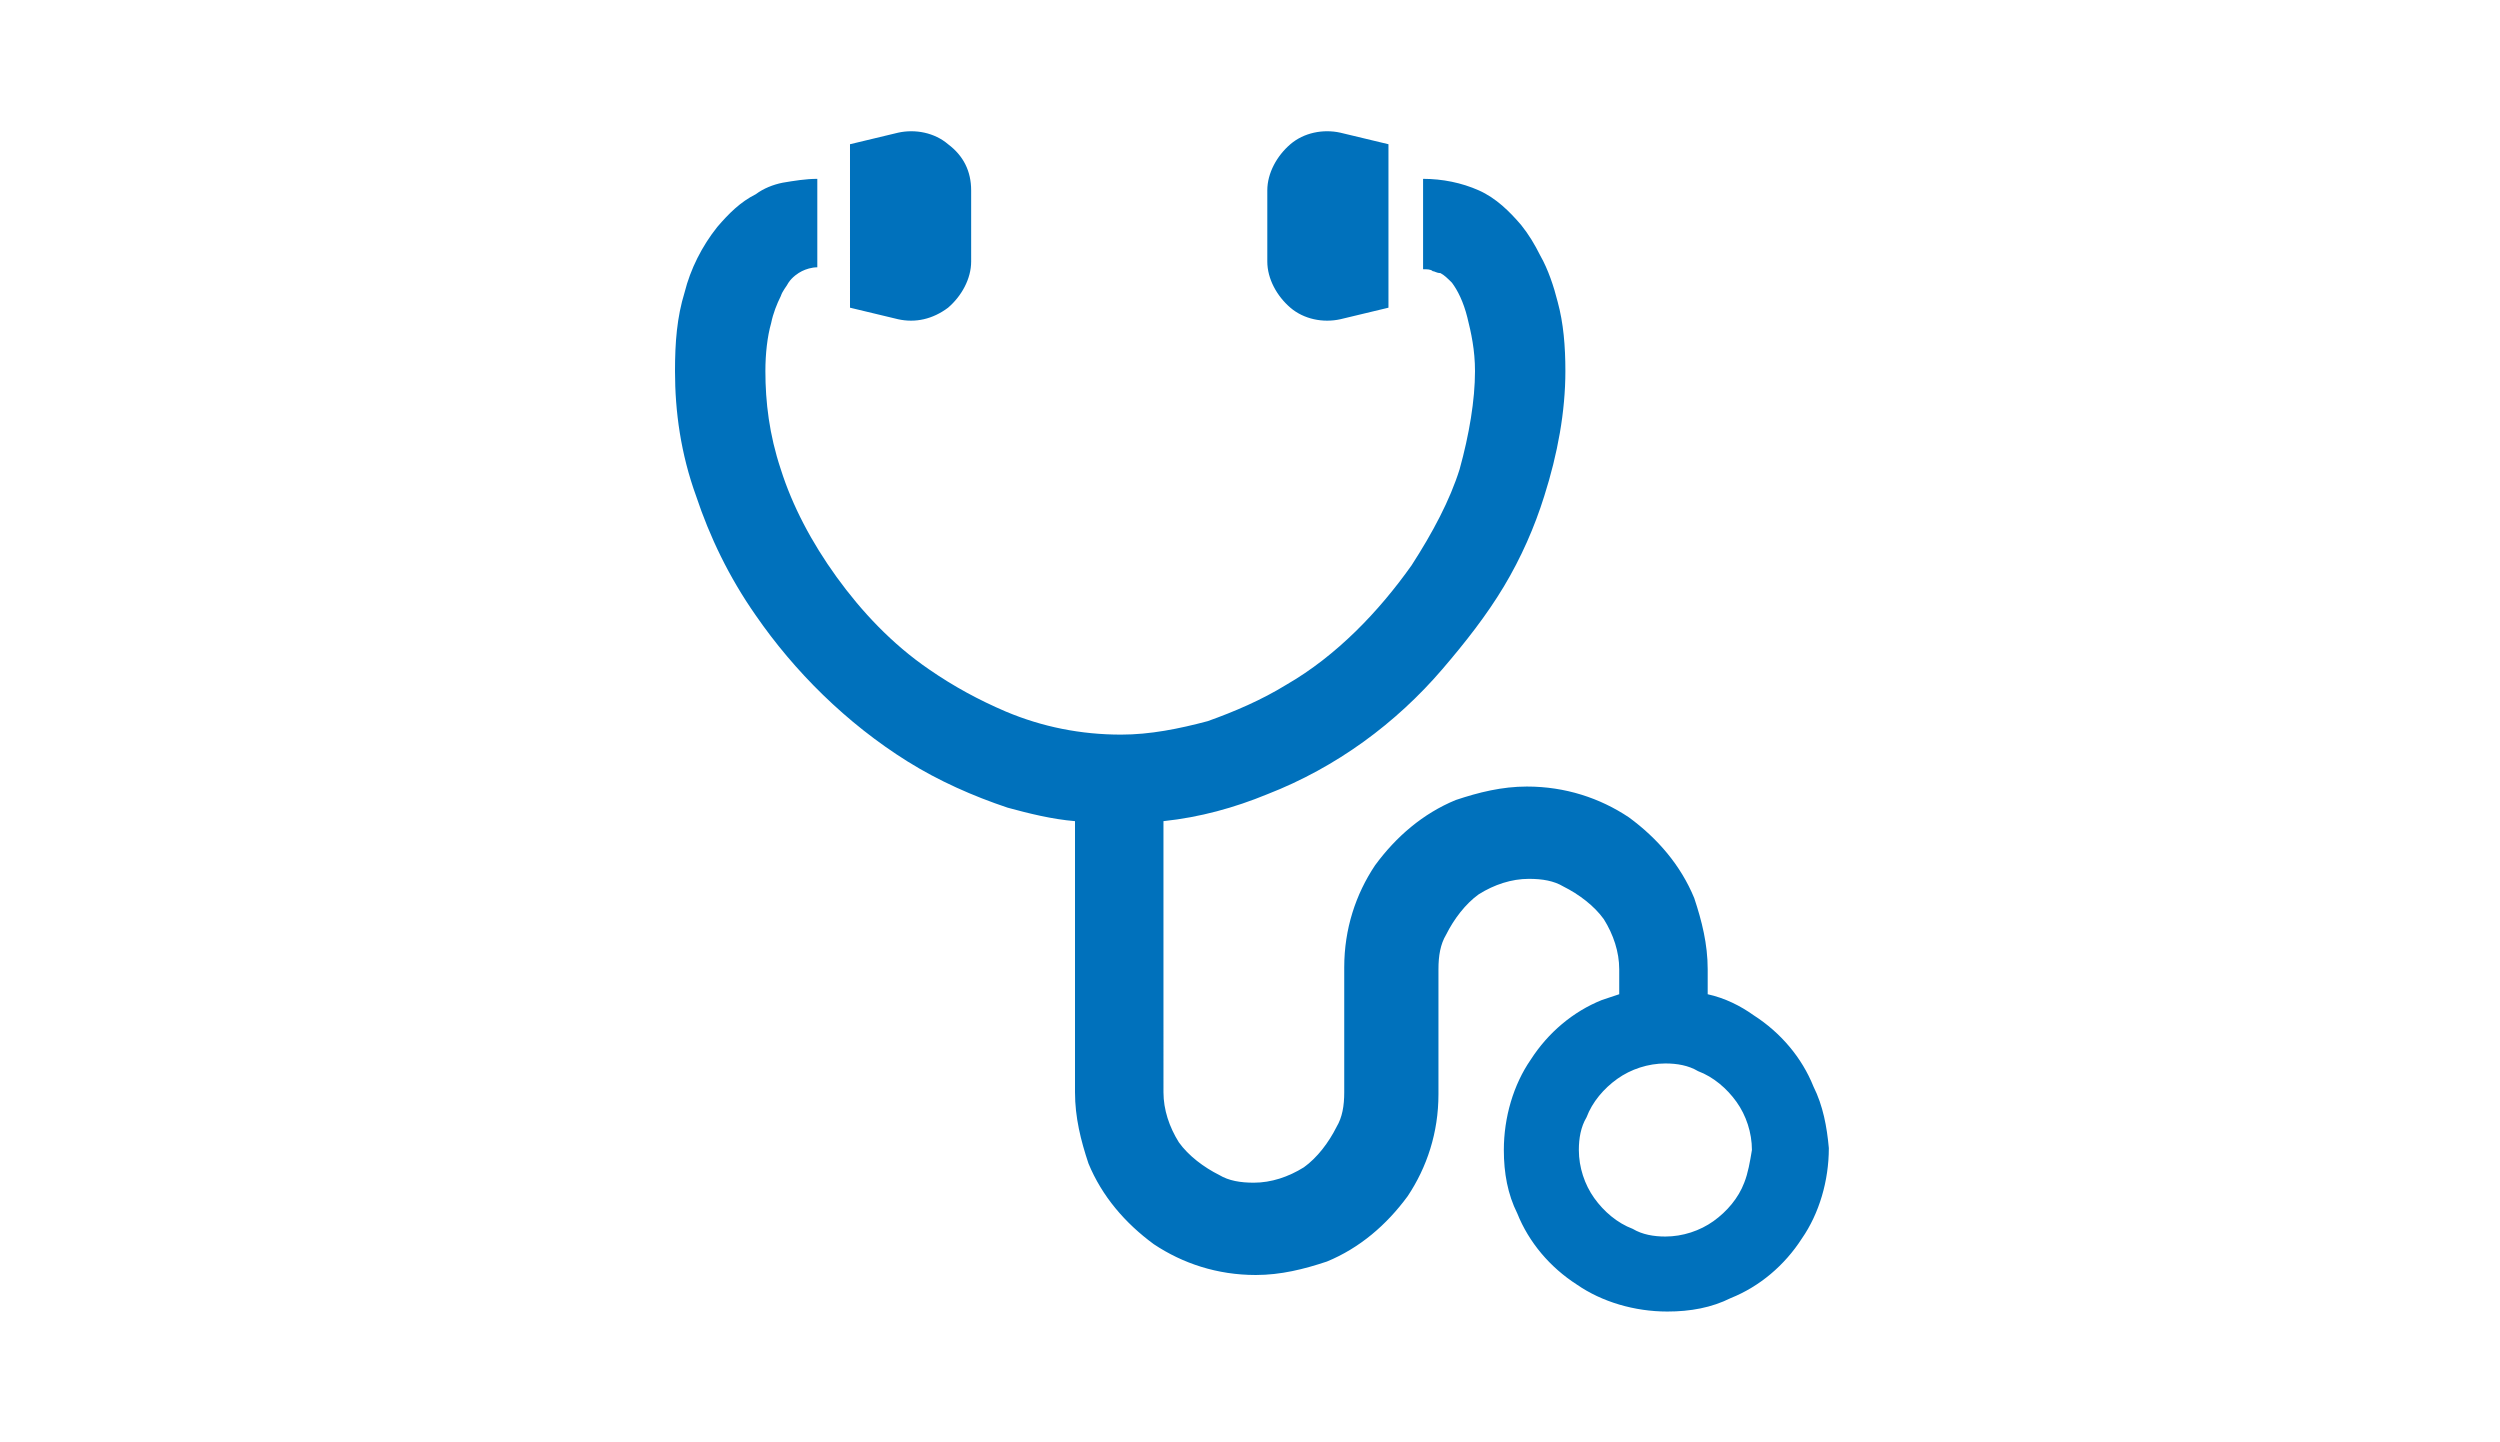 <?xml version="1.0" encoding="utf-8"?>
<!-- Generator: Adobe Illustrator 22.1.0, SVG Export Plug-In . SVG Version: 6.00 Build 0)  -->
<svg version="1.1" id="レイヤー_1" xmlns="http://www.w3.org/2000/svg" xmlns:xlink="http://www.w3.org/1999/xlink" x="0px"
	 y="0px" viewBox="0 0 130 75" style="enable-background:new 0 0 130 75;" xml:space="preserve">
<style type="text/css">
	.st0{fill:#0071BC;}
</style>
<g>
	<g>
		<path class="st0" d="M94.3,56.5c-0.6-1.5-1.7-2.8-3.1-3.7c-0.7-0.5-1.5-0.9-2.4-1.1v-1.3c0-1.3-0.3-2.5-0.7-3.7
			c-0.7-1.7-1.9-3.1-3.4-4.2c-1.5-1-3.3-1.6-5.3-1.6c-1.3,0-2.5,0.3-3.7,0.7c-1.7,0.7-3.1,1.9-4.2,3.4c-1,1.5-1.6,3.3-1.6,5.3v6.5
			c0,0.7-0.1,1.3-0.4,1.8c-0.4,0.8-1,1.6-1.7,2.1c-0.8,0.5-1.7,0.8-2.6,0.8c-0.7,0-1.3-0.1-1.8-0.4c-0.8-0.4-1.6-1-2.1-1.7
			c-0.5-0.8-0.8-1.7-0.8-2.6V42.7c1.9-0.2,3.7-0.7,5.4-1.4c3.6-1.4,6.7-3.7,9.1-6.5c1.2-1.4,2.3-2.8,3.2-4.3
			c0.9-1.5,1.6-3.1,2.1-4.7c0.7-2.2,1.1-4.4,1.1-6.5c0-1.3-0.1-2.5-0.4-3.6c-0.2-0.8-0.5-1.7-0.9-2.4c-0.3-0.6-0.6-1.1-1-1.6
			c-0.6-0.7-1.3-1.4-2.2-1.8C76,9.5,75,9.3,74,9.3V14c0.2,0,0.4,0,0.5,0.1c0.1,0,0.2,0.1,0.4,0.1c0.2,0.1,0.4,0.3,0.6,0.5
			c0.3,0.4,0.6,1,0.8,1.8c0.2,0.8,0.4,1.7,0.4,2.8c0,1.5-0.3,3.3-0.8,5.1c-0.5,1.6-1.4,3.3-2.5,5c-1.7,2.4-3.9,4.7-6.5,6.2
			c-1.3,0.8-2.7,1.4-4.1,1.9c-1.5,0.4-3,0.7-4.5,0.7c-2.1,0-4.1-0.4-6-1.2c-1.4-0.6-2.7-1.3-4-2.2c-1.9-1.3-3.5-3-4.8-4.8
			c-1.3-1.8-2.3-3.7-2.9-5.6c-0.6-1.8-0.8-3.5-0.8-5.1c0-0.9,0.1-1.8,0.3-2.5c0.1-0.5,0.3-1,0.5-1.4c0.1-0.3,0.3-0.5,0.4-0.7
			c0.2-0.3,0.5-0.5,0.7-0.6c0.2-0.1,0.5-0.2,0.8-0.2V9.3c-0.6,0-1.2,0.1-1.8,0.2c-0.5,0.1-1,0.3-1.4,0.6c-0.8,0.4-1.4,1-2,1.7
			c-0.8,1-1.4,2.2-1.7,3.4c-0.4,1.3-0.5,2.6-0.5,4.1c0,2.1,0.3,4.3,1.1,6.5c0.7,2.1,1.7,4.2,3.1,6.2c2,2.9,4.7,5.6,7.9,7.6
			c1.6,1,3.4,1.8,5.2,2.4c1.1,0.3,2.3,0.6,3.5,0.7v14.1c0,1.3,0.3,2.5,0.7,3.7c0.7,1.7,1.9,3.1,3.4,4.2c1.5,1,3.3,1.6,5.3,1.6
			c1.3,0,2.5-0.3,3.7-0.7c1.7-0.7,3.1-1.9,4.2-3.4c1-1.5,1.6-3.3,1.6-5.3v-6.5c0-0.7,0.1-1.3,0.4-1.8c0.4-0.8,1-1.6,1.7-2.1
			c0.8-0.5,1.7-0.8,2.6-0.8c0.7,0,1.3,0.1,1.8,0.4c0.8,0.4,1.6,1,2.1,1.7c0.5,0.8,0.8,1.7,0.8,2.6v1.3c-0.3,0.1-0.6,0.2-0.9,0.3
			c-1.5,0.6-2.8,1.7-3.7,3.1c-0.9,1.3-1.4,3-1.4,4.7c0,1.2,0.2,2.3,0.7,3.3c0.6,1.5,1.7,2.8,3.1,3.7c1.3,0.9,3,1.4,4.7,1.4
			c1.2,0,2.3-0.2,3.3-0.7c1.5-0.6,2.8-1.7,3.7-3.1c0.9-1.3,1.4-3,1.4-4.7C95,58.6,94.8,57.5,94.3,56.5z M90.7,61.5
			c-0.3,0.8-0.9,1.5-1.6,2c-0.7,0.5-1.6,0.8-2.5,0.8c-0.6,0-1.2-0.1-1.7-0.4c-0.8-0.3-1.5-0.9-2-1.6c-0.5-0.7-0.8-1.6-0.8-2.5
			c0-0.6,0.1-1.2,0.4-1.7c0.3-0.8,0.9-1.5,1.6-2c0.7-0.5,1.6-0.8,2.5-0.8c0.6,0,1.2,0.1,1.7,0.4c0.8,0.3,1.5,0.9,2,1.6
			c0.5,0.7,0.8,1.6,0.8,2.5C91,60.4,90.9,61,90.7,61.5z M49.3,16c0.7-0.6,1.2-1.5,1.2-2.4V9.9c0-1-0.4-1.8-1.2-2.4
			c-0.7-0.6-1.7-0.8-2.6-0.6l-2.5,0.6V16l2.5,0.6C47.6,16.8,48.5,16.6,49.3,16z M67.1,16c0.7,0.6,1.7,0.8,2.6,0.6l2.5-0.6V7.5
			l-2.5-0.6c-0.9-0.2-1.9,0-2.6,0.6c-0.7,0.6-1.2,1.5-1.2,2.4v3.7C65.9,14.5,66.4,15.4,67.1,16z"/>
	</g>
</g>
</svg>
